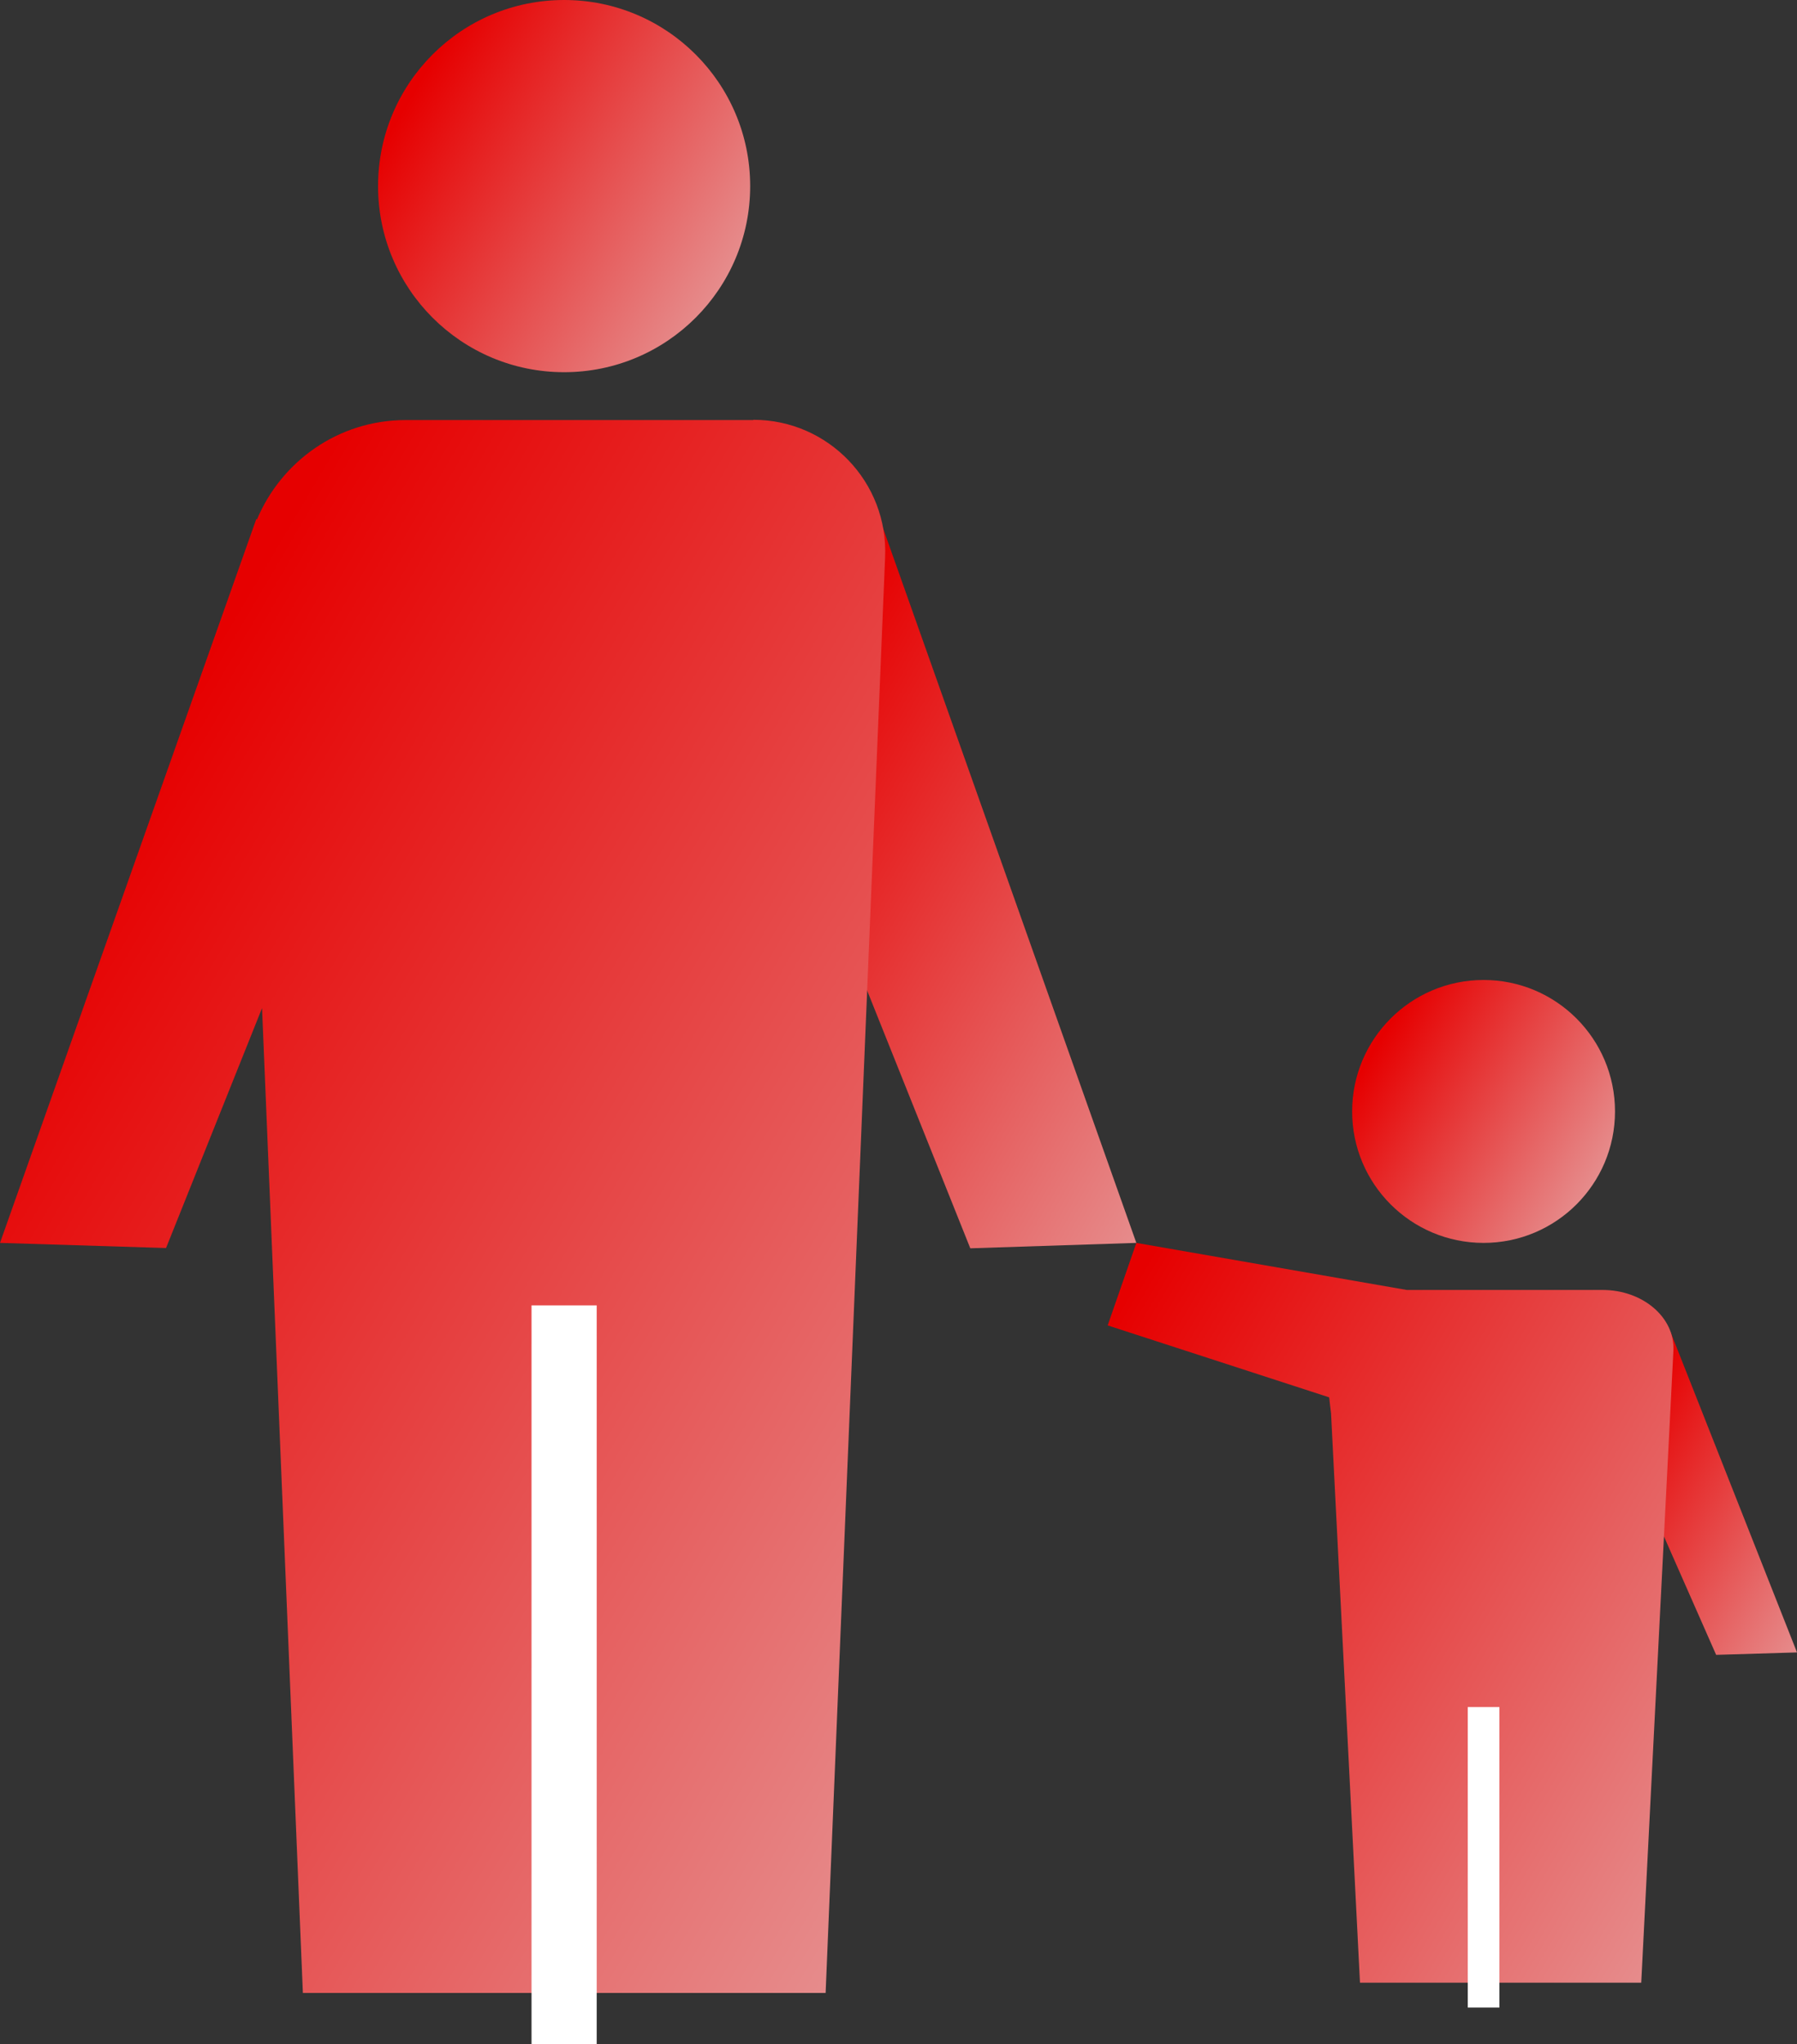 <svg xmlns="http://www.w3.org/2000/svg" xmlns:xlink="http://www.w3.org/1999/xlink" data-name="レイヤー 2" viewBox="0 0 66.45 75.57"><rect x="0" y="0" width="66.45" height="75.57" fill="#333333" stroke="none"/><defs><linearGradient id="a" x1="57.64" x2="27.5" y1="46.49" y2="28.71" data-name="新規グラデーションスウォッチ 2" gradientUnits="userSpaceOnUse"><stop offset="0" stop-color="#e6e6e6"/><stop offset="1" stop-color="#e60000"/></linearGradient><linearGradient xlink:href="#a" id="b" x1="34.25" x2="15.21" y1="14.78" y2="3.55" data-name="新規グラデーションスウォッチ 2"/><linearGradient xlink:href="#a" id="c" x1="65.47" x2="2.02" y1="71.33" y2="33.89" data-name="新規グラデーションスウォッチ 2"/><linearGradient xlink:href="#a" id="d" x1="73.51" x2="59.56" y1="61.63" y2="53.39" data-name="新規グラデーションスウォッチ 2"/><linearGradient xlink:href="#a" id="e" x1="64.33" x2="50.87" y1="46.68" y2="38.73" data-name="新規グラデーションスウォッチ 2"/><linearGradient xlink:href="#a" id="f" x1="81.14" x2="39.65" y1="75.81" y2="51.33" data-name="新規グラデーションスウォッチ 2"/></defs><path d="m32.53 19.18 9.49 26.77-6.14.2-7.69-19.21z" style="fill:url(#a)"/><circle cx="20.86" cy="6.88" r="6.88" style="fill:url(#b)"/><path d="M27.85 15.53H15c-2.49 0-4.6 1.53-5.5 3.68l-.02-.03L0 45.95l6.14.19 3.55-8.87 1.51 36.41h19.33l2.2-53.08c.12-2.77-2.1-5.08-4.87-5.08Z" style="fill:url(#c)"/><path d="M20.86 75.57V48.26" style="stroke-width:2.41px;fill:none;stroke:#fff;stroke-miterlimit:10"/><path d="m61.76 49.21 4.69 11.88-2.99.09-3.73-8.46z" style="fill:url(#d)"/><circle cx="54.86" cy="41.09" r="4.86" style="fill:url(#e)"/><path d="M59.25 47.69h-7.23l-10-1.74L40.96 49l8.19 2.66.07.6 1.07 21.04h10.4l1.19-23.37c.06-1.22-1.13-2.24-2.62-2.24Z" style="fill:url(#f)"/><path d="M54.86 74.22V63.11" style="fill:none;stroke:#fff;stroke-miterlimit:10;stroke-width:1.17px"/></svg>